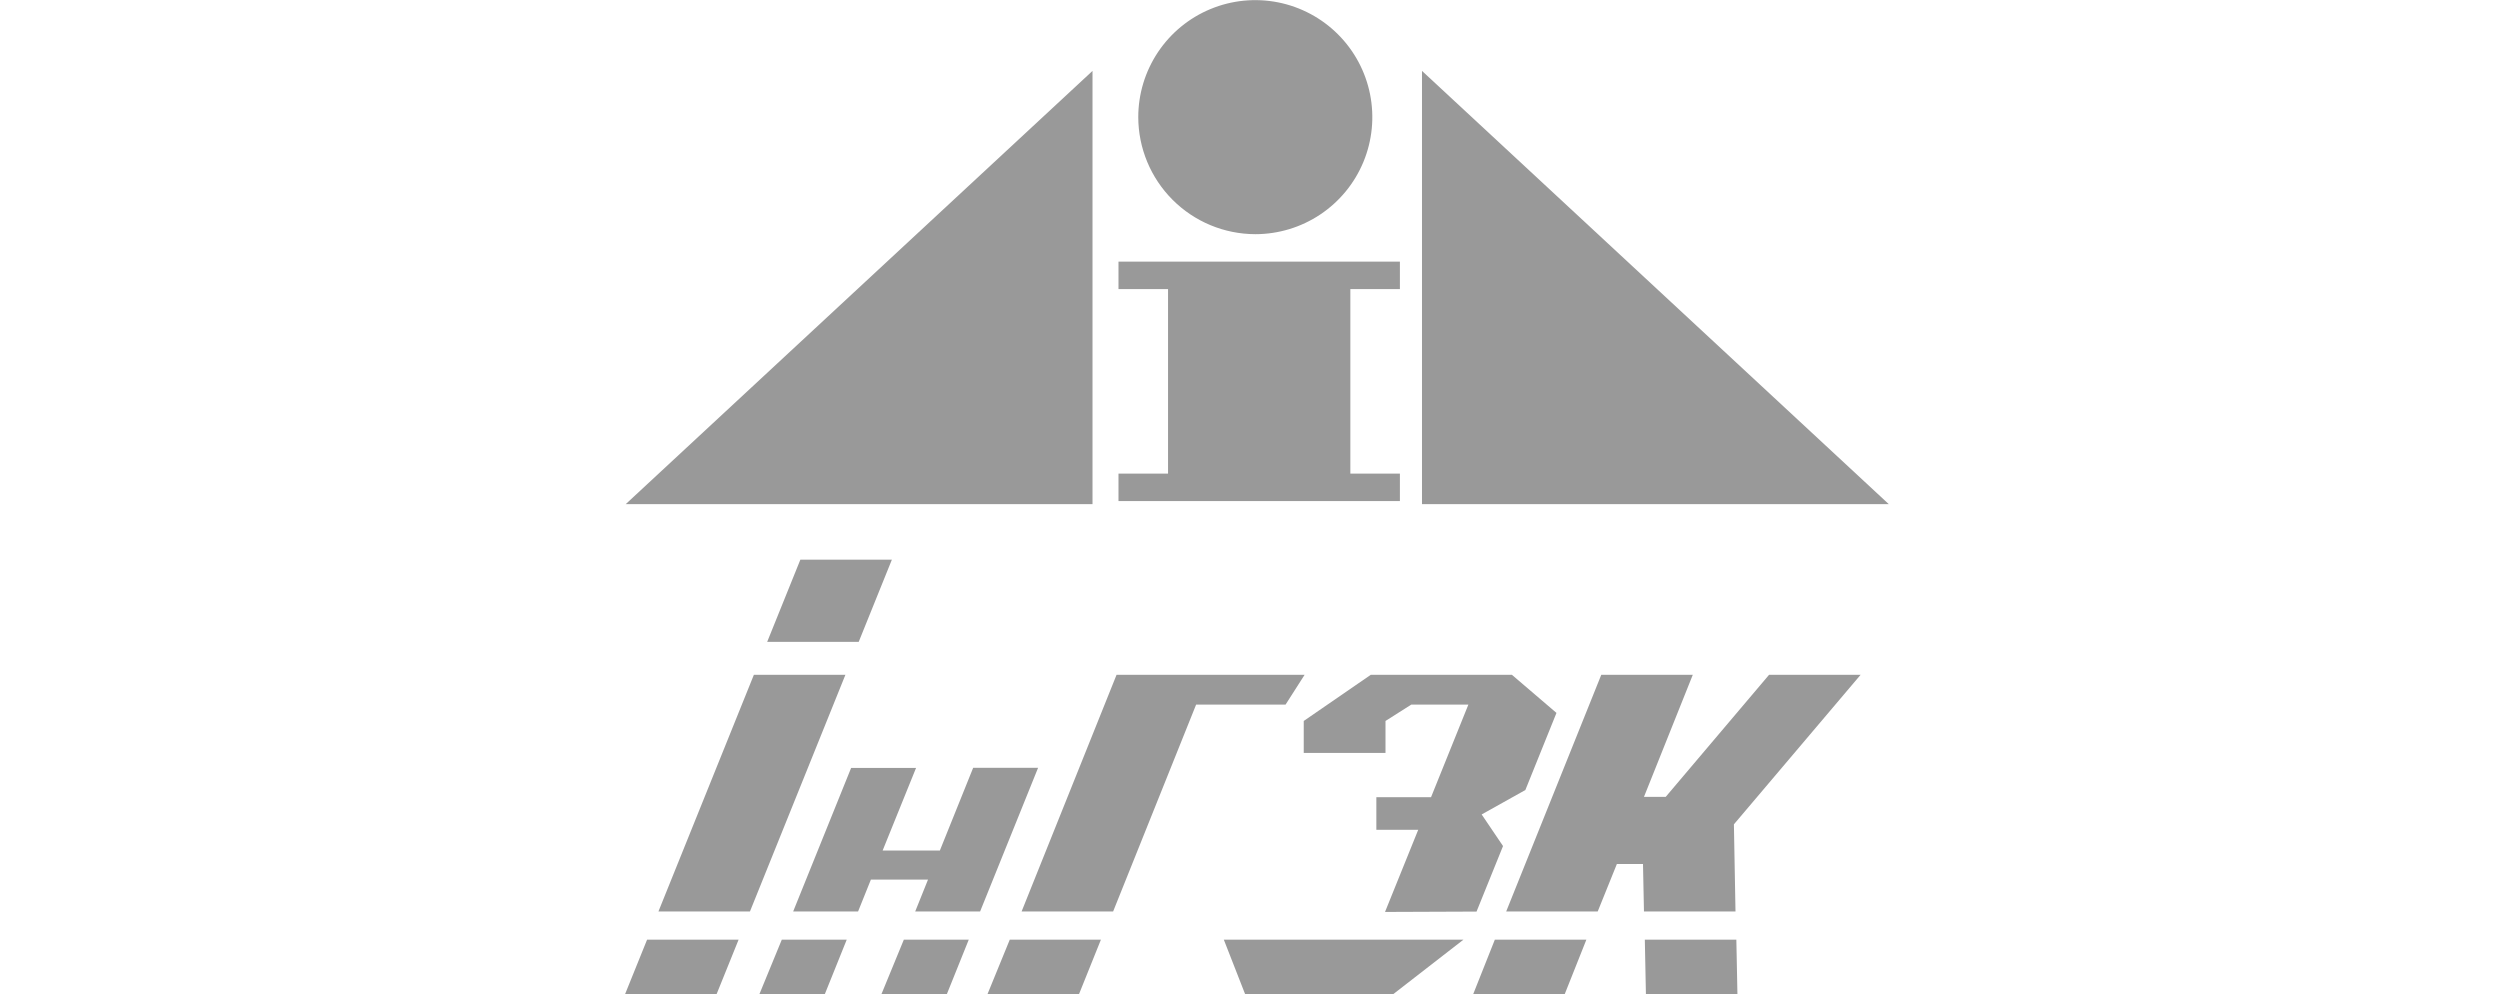<svg width="176" height="70" viewBox="0 0 176 70" fill="none" xmlns="http://www.w3.org/2000/svg">
<g clip-path="url(#clip0)">
<path d="M56.346 39.399H62.789L60.452 45.189H54.009L56.346 39.399Z" fill="#999999"/>
<path d="M53.072 47.508H59.516L52.797 64.167H46.354L53.072 47.508ZM51.998 66.151L50.443 70H44L45.555 66.151H51.998Z" fill="#999999"/>
<path d="M78.605 47.508H91.844L90.503 49.605H84.206L78.364 64.167H71.921L78.605 47.508ZM77.505 66.151L75.95 70.017H69.507L71.088 66.151H77.505Z" fill="#999999"/>
<path d="M112.729 47.508H119.172L115.735 56.1H117.265L124.541 47.508H130.985L122.067 58.033L122.179 64.167H115.735L115.667 60.825H113.828L112.479 64.167H106.036L112.729 47.508ZM122.239 66.151L122.316 70.017H115.873L115.796 66.151H122.239ZM111.681 66.151L110.151 70H103.708L105.237 66.151H111.681Z" fill="#999999"/>
<path d="M68.51 54.055H73.081L69 64.167H64.43L65.332 61.924H61.311L60.409 64.167H55.839L59.919 54.063H64.49L62.136 59.88H66.165L68.51 54.055ZM68.201 66.151L66.646 70.017H62.041L63.631 66.151H68.201ZM59.61 66.151L58.055 70.017H53.45L55.039 66.151H59.61Z" fill="#999999"/>
<path d="M96.706 66.151H86.156L87.668 70.017H98.046L103.029 66.151H96.706ZM103.948 64.175L105.813 59.562L104.309 57.337L107.385 55.618L109.575 50.189L106.44 47.508H96.5L91.783 50.756V53.007H97.539V50.756L99.352 49.605H103.373L100.744 56.125H96.895V58.419H99.842L97.505 64.201L103.948 64.175Z" fill="#999999"/>
<path d="M44.052 35.49H76.913V4.991L44.052 35.49Z" fill="#999999"/>
<path d="M132.969 35.49H100.108V4.991L132.969 35.49Z" fill="#999999"/>
<path d="M88.373 16.486C90.002 16.486 91.595 16.003 92.95 15.098C94.305 14.192 95.361 12.906 95.984 11.4C96.608 9.895 96.771 8.238 96.453 6.64C96.135 5.042 95.351 3.574 94.198 2.422C93.046 1.269 91.578 0.485 89.98 0.167C88.382 -0.151 86.725 0.012 85.22 0.636C83.714 1.259 82.428 2.315 81.522 3.67C80.617 5.025 80.134 6.618 80.134 8.247C80.138 10.431 81.008 12.524 82.552 14.068C84.096 15.612 86.189 16.482 88.373 16.486Z" fill="#999999"/>
<path d="M78.742 18.419H98.553V20.352H95.065V33.342H98.553V35.275H95.065H82.23H78.742V33.342H82.23V20.352H78.742V18.419Z" fill="#999999"/>
</g>
<defs>
<clipPath id="clip0">
<rect width="88.969" height="70" fill="white" transform="translate(44)"/>
</clipPath>
</defs>
</svg>
